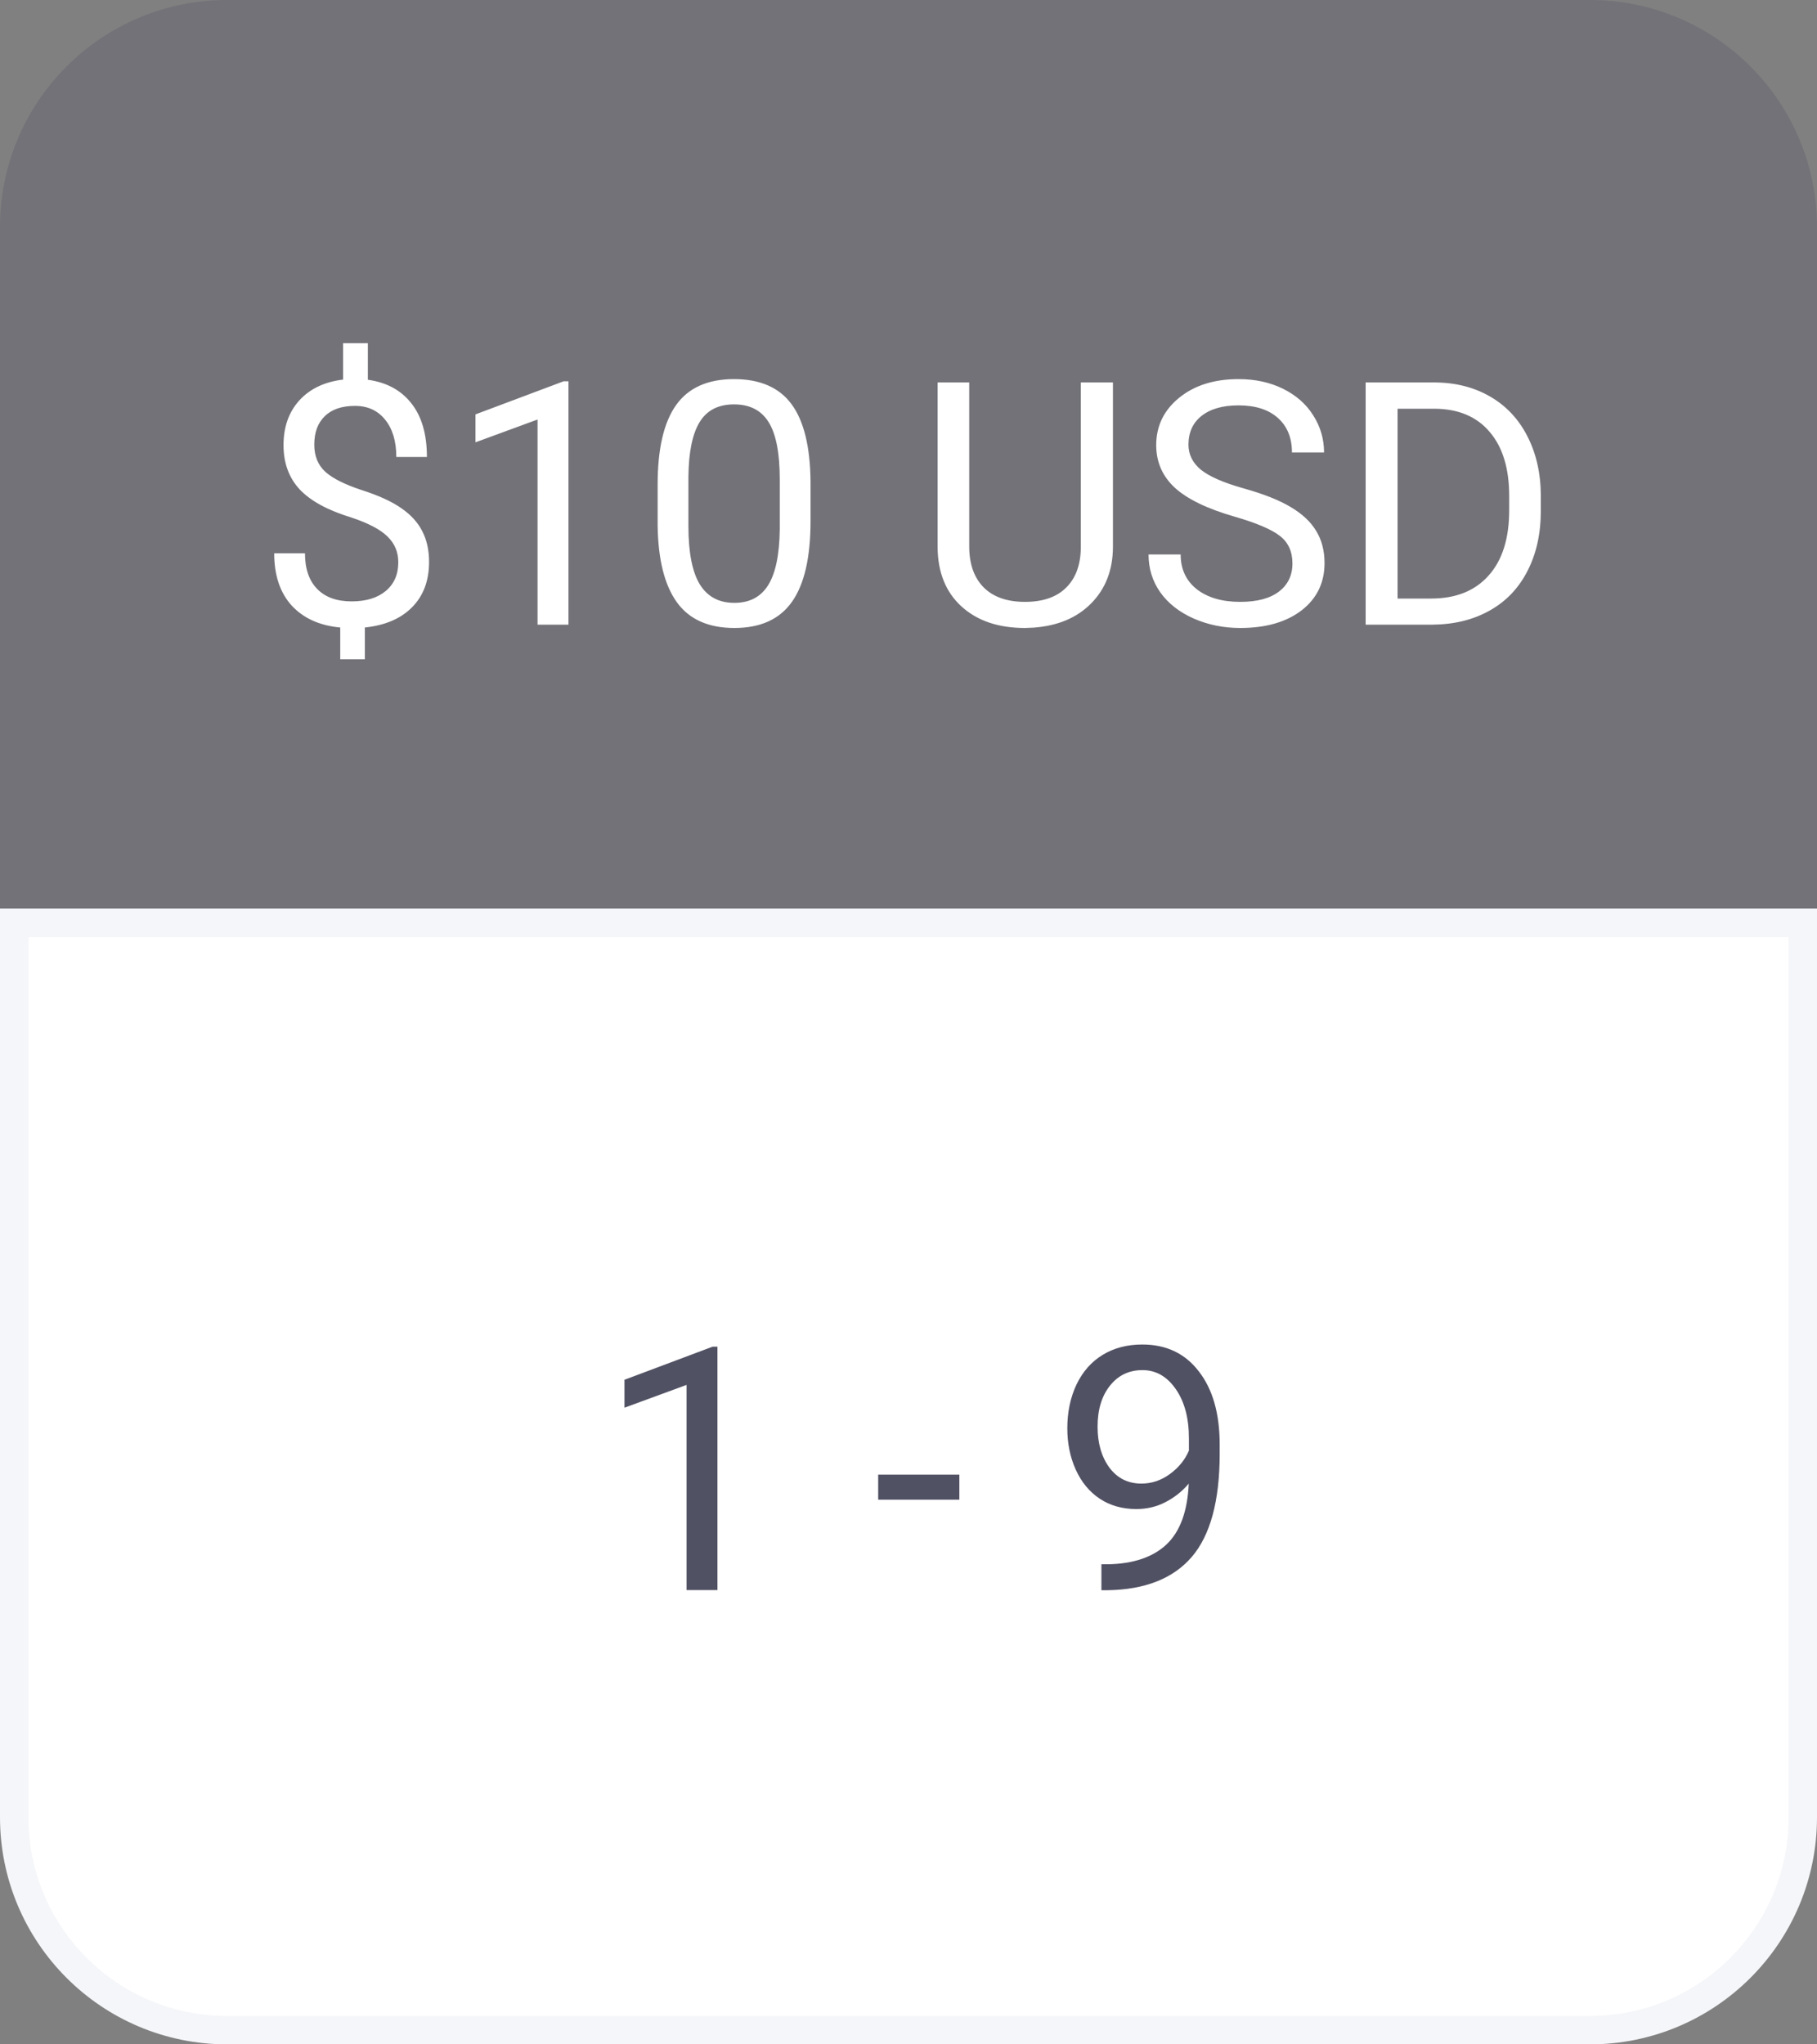 <svg width="64" height="72" viewBox="0 0 64 72" fill="none" xmlns="http://www.w3.org/2000/svg">
<rect x="0" y="0" width="64" height="72" fill="#808080" stroke="none"/>
<path d="M0.5 32.5H63.5V64C63.5 68.142 60.142 71.5 56 71.5H8C3.858 71.5 0.5 68.142 0.5 64V32.5Z" fill="white" stroke="#F5F6F9"/>
<path d="M25.271 56H24.182V48.775L21.996 49.578V48.594L25.102 47.428H25.271V56ZM33.791 52.818H30.932V51.934H33.791V52.818ZM41.871 52.25C41.645 52.52 41.373 52.736 41.057 52.9C40.744 53.065 40.4 53.147 40.025 53.147C39.533 53.147 39.103 53.025 38.736 52.783C38.373 52.541 38.092 52.201 37.893 51.764C37.693 51.322 37.594 50.836 37.594 50.305C37.594 49.734 37.701 49.221 37.916 48.764C38.135 48.307 38.443 47.957 38.842 47.715C39.24 47.473 39.705 47.352 40.236 47.352C41.08 47.352 41.744 47.668 42.228 48.301C42.717 48.93 42.961 49.789 42.961 50.879V51.195C42.961 52.855 42.633 54.068 41.977 54.834C41.32 55.596 40.33 55.986 39.006 56.006H38.795V55.092H39.023C39.918 55.076 40.605 54.844 41.086 54.395C41.566 53.941 41.828 53.227 41.871 52.25ZM40.201 52.25C40.565 52.25 40.898 52.139 41.203 51.916C41.512 51.693 41.736 51.418 41.877 51.09V50.656C41.877 49.945 41.723 49.367 41.414 48.922C41.105 48.477 40.715 48.254 40.242 48.254C39.766 48.254 39.383 48.438 39.094 48.805C38.805 49.168 38.66 49.648 38.66 50.246C38.66 50.828 38.799 51.309 39.076 51.688C39.357 52.062 39.732 52.25 40.201 52.25Z" fill="#515164"/>
<path d="M0 8C0 3.582 3.582 0 8 0H56C60.418 0 64 3.582 64 8V32H0V8Z" fill="#515164" fill-opacity="0.3"/>
<path d="M14.029 19.803C14.029 19.443 13.902 19.141 13.648 18.895C13.398 18.648 12.975 18.426 12.377 18.227C11.545 17.973 10.938 17.643 10.555 17.236C10.176 16.826 9.986 16.307 9.986 15.678C9.986 15.037 10.172 14.512 10.543 14.102C10.918 13.691 11.432 13.447 12.084 13.369V12.086H12.957V13.375C13.613 13.465 14.123 13.74 14.486 14.201C14.854 14.662 15.037 15.293 15.037 16.094H13.959C13.959 15.543 13.828 15.105 13.566 14.781C13.305 14.457 12.951 14.295 12.506 14.295C12.041 14.295 11.685 14.416 11.44 14.658C11.193 14.896 11.07 15.23 11.07 15.66C11.07 16.059 11.199 16.377 11.457 16.615C11.719 16.85 12.146 17.064 12.74 17.26C13.338 17.451 13.803 17.664 14.135 17.898C14.471 18.129 14.717 18.398 14.873 18.707C15.033 19.016 15.113 19.377 15.113 19.791C15.113 20.451 14.914 20.982 14.516 21.385C14.121 21.787 13.566 22.025 12.852 22.1V23.219H11.984V22.1C11.258 22.033 10.688 21.775 10.273 21.326C9.863 20.873 9.658 20.26 9.658 19.486H10.742C10.742 20.029 10.885 20.447 11.17 20.74C11.455 21.033 11.859 21.18 12.383 21.18C12.895 21.18 13.297 21.057 13.59 20.811C13.883 20.564 14.029 20.229 14.029 19.803ZM20.023 22H18.934V14.775L16.748 15.578V14.594L19.854 13.428H20.023V22ZM28.549 18.361C28.549 19.631 28.332 20.574 27.898 21.191C27.465 21.809 26.787 22.117 25.865 22.117C24.955 22.117 24.281 21.816 23.844 21.215C23.406 20.609 23.18 19.707 23.164 18.508V17.061C23.164 15.807 23.381 14.875 23.814 14.266C24.248 13.656 24.928 13.352 25.854 13.352C26.771 13.352 27.447 13.646 27.881 14.236C28.314 14.822 28.537 15.729 28.549 16.955V18.361ZM27.465 16.879C27.465 15.961 27.336 15.293 27.078 14.875C26.82 14.453 26.412 14.242 25.854 14.242C25.299 14.242 24.895 14.451 24.641 14.869C24.387 15.287 24.256 15.93 24.248 16.797V18.531C24.248 19.453 24.381 20.135 24.646 20.576C24.916 21.014 25.322 21.232 25.865 21.232C26.4 21.232 26.797 21.025 27.055 20.611C27.316 20.197 27.453 19.545 27.465 18.654V16.879ZM39.201 13.469V19.27C39.197 20.074 38.943 20.732 38.44 21.244C37.94 21.756 37.26 22.043 36.4 22.105L36.102 22.117C35.168 22.117 34.424 21.865 33.869 21.361C33.315 20.857 33.033 20.164 33.025 19.281V13.469H34.139V19.246C34.139 19.863 34.309 20.344 34.648 20.688C34.988 21.027 35.473 21.197 36.102 21.197C36.738 21.197 37.225 21.027 37.56 20.688C37.9 20.348 38.07 19.869 38.07 19.252V13.469H39.201ZM43.49 18.197C42.525 17.92 41.822 17.58 41.381 17.178C40.943 16.771 40.725 16.271 40.725 15.678C40.725 15.006 40.992 14.451 41.527 14.014C42.066 13.572 42.766 13.352 43.625 13.352C44.211 13.352 44.732 13.465 45.19 13.691C45.65 13.918 46.006 14.23 46.256 14.629C46.51 15.027 46.637 15.463 46.637 15.935H45.506C45.506 15.42 45.342 15.016 45.014 14.723C44.685 14.426 44.223 14.277 43.625 14.277C43.07 14.277 42.637 14.4 42.324 14.646C42.016 14.889 41.861 15.227 41.861 15.66C41.861 16.008 42.008 16.303 42.301 16.545C42.598 16.783 43.1 17.002 43.807 17.201C44.518 17.4 45.072 17.621 45.471 17.863C45.873 18.102 46.17 18.381 46.361 18.701C46.557 19.021 46.654 19.398 46.654 19.832C46.654 20.523 46.385 21.078 45.846 21.496C45.307 21.91 44.586 22.117 43.684 22.117C43.098 22.117 42.551 22.006 42.043 21.783C41.535 21.557 41.143 21.248 40.865 20.857C40.592 20.467 40.455 20.023 40.455 19.527H41.586C41.586 20.043 41.775 20.451 42.154 20.752C42.537 21.049 43.047 21.197 43.684 21.197C44.277 21.197 44.732 21.076 45.049 20.834C45.365 20.592 45.523 20.262 45.523 19.844C45.523 19.426 45.377 19.104 45.084 18.877C44.791 18.646 44.26 18.42 43.49 18.197ZM48.102 22V13.469H50.51C51.252 13.469 51.908 13.633 52.478 13.961C53.049 14.289 53.488 14.756 53.797 15.361C54.109 15.967 54.268 16.662 54.272 17.447V17.992C54.272 18.797 54.115 19.502 53.803 20.107C53.494 20.713 53.051 21.178 52.473 21.502C51.898 21.826 51.228 21.992 50.463 22H48.102ZM49.227 14.395V21.08H50.41C51.277 21.08 51.951 20.811 52.432 20.271C52.916 19.732 53.158 18.965 53.158 17.969V17.471C53.158 16.502 52.93 15.75 52.473 15.215C52.02 14.676 51.375 14.402 50.539 14.395H49.227Z" fill="white"/>
</svg>
